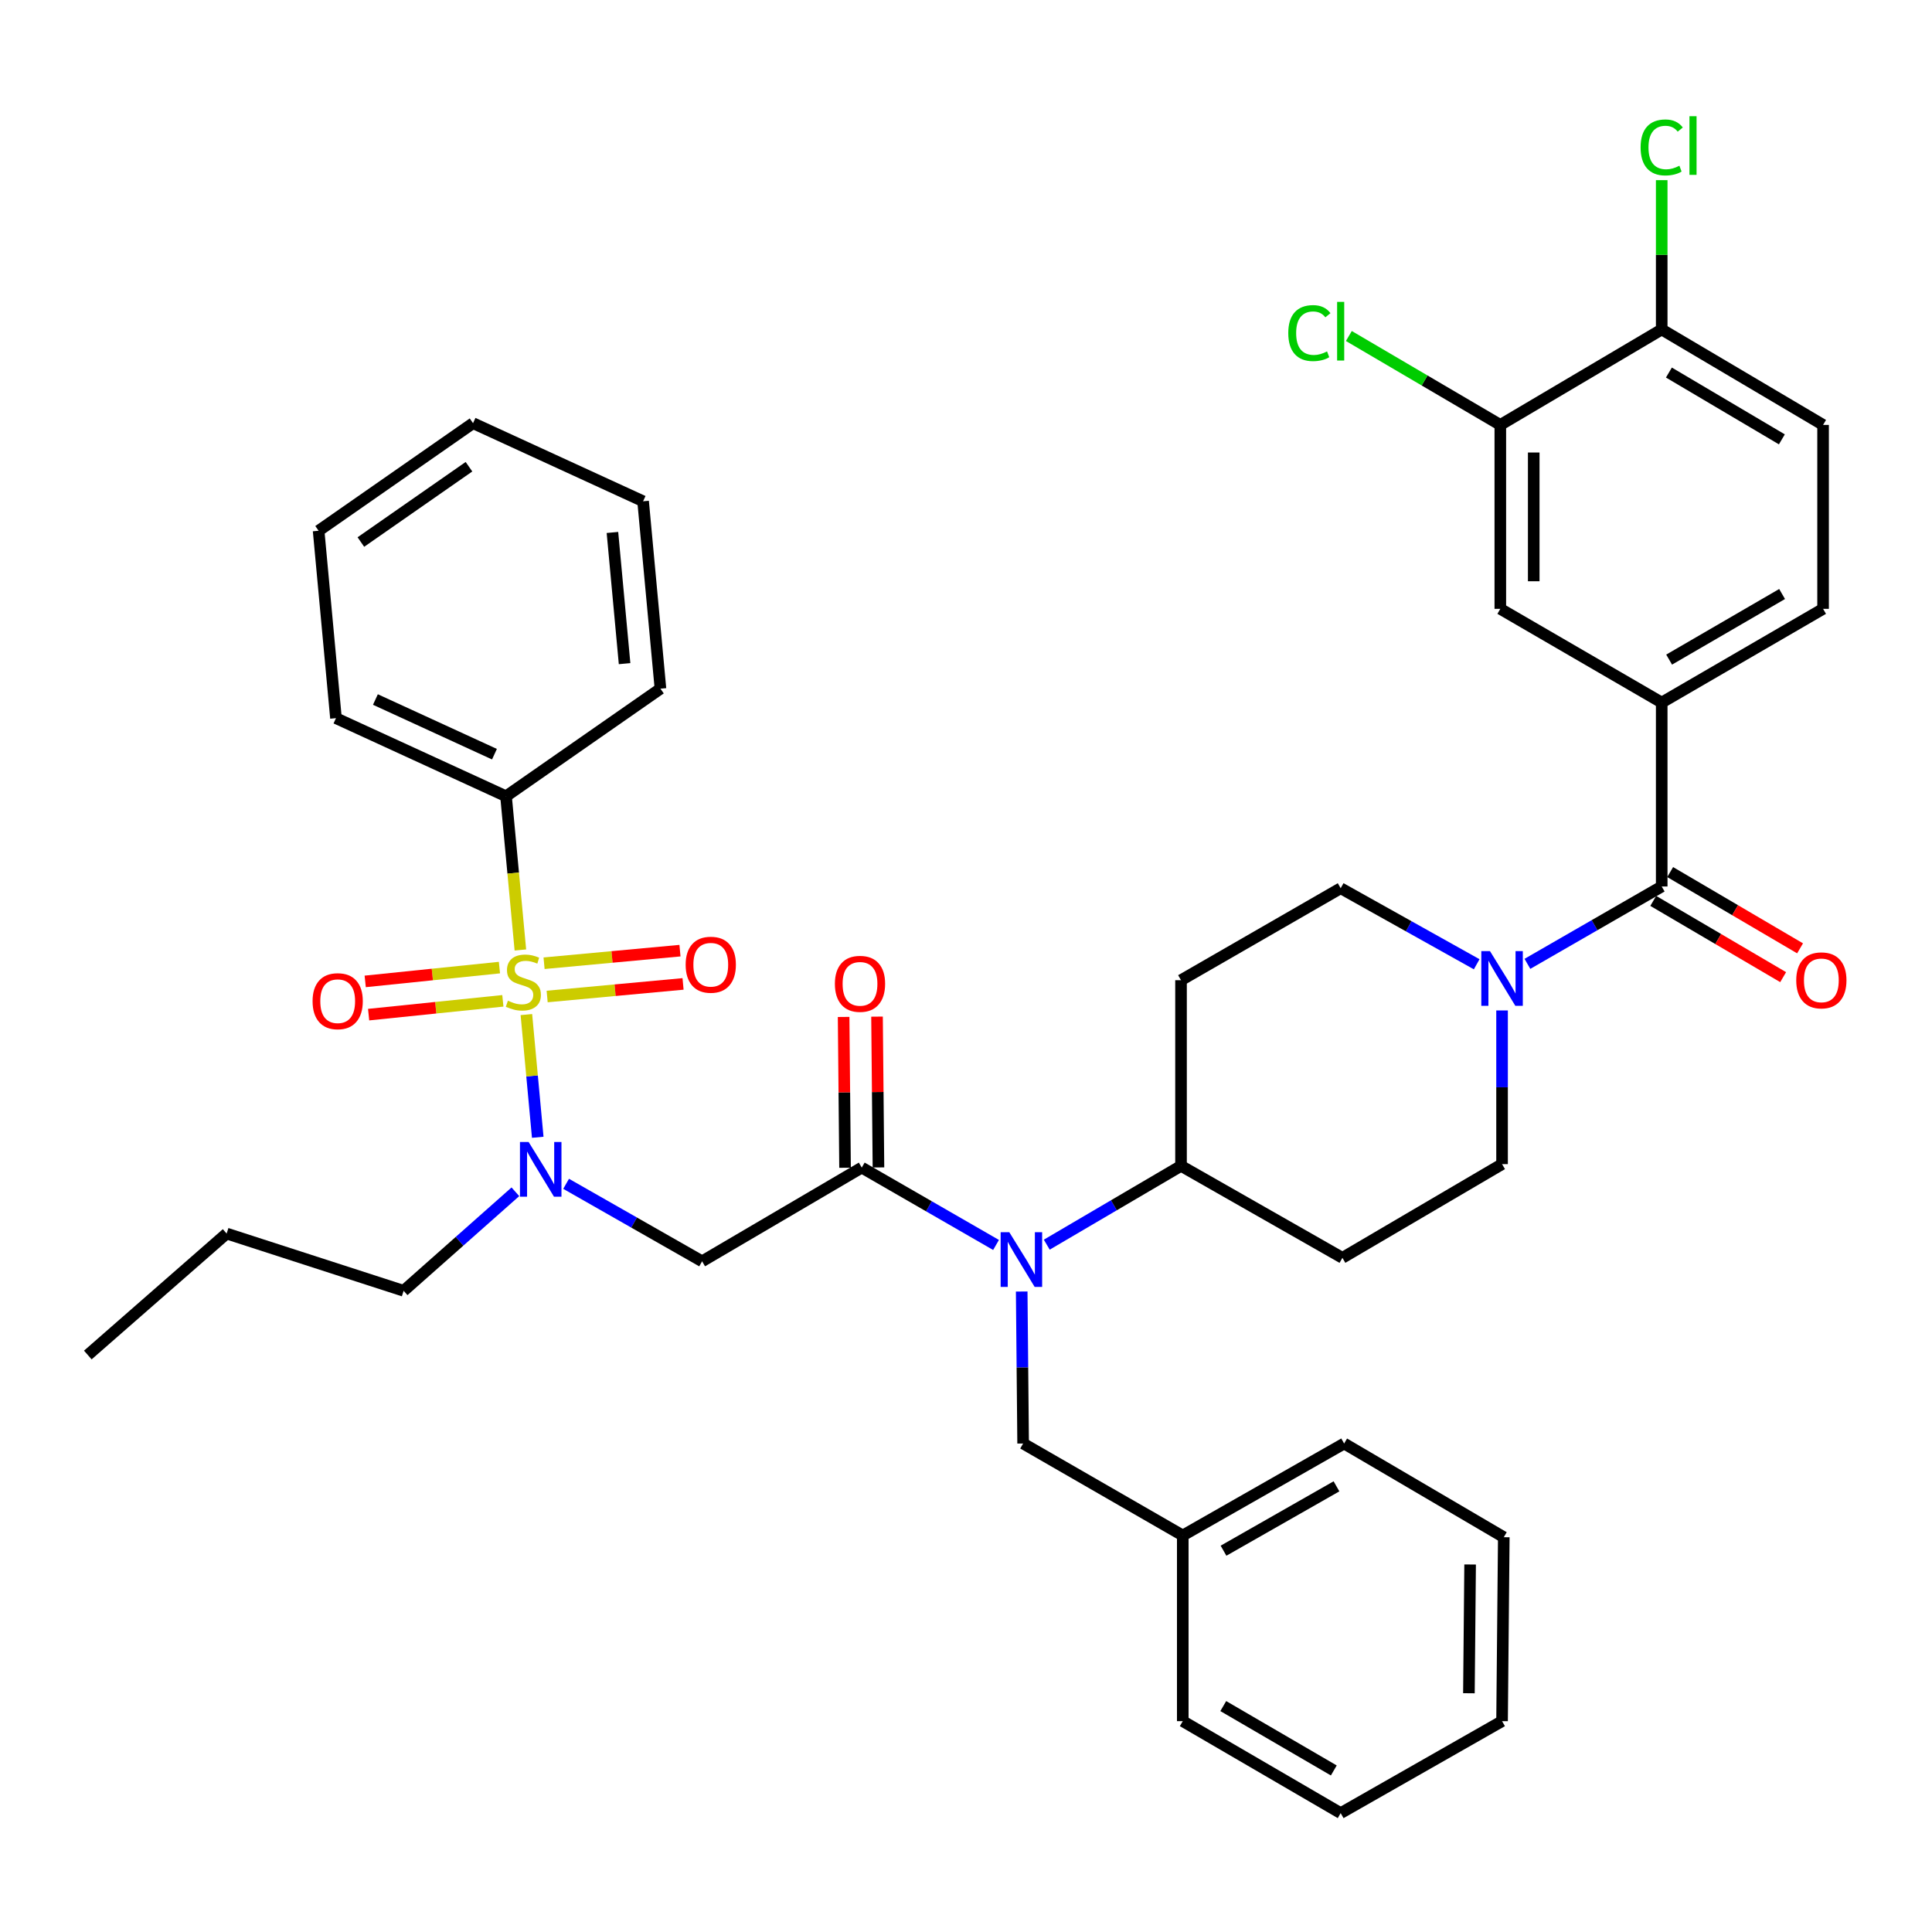 <?xml version='1.0' encoding='iso-8859-1'?>
<svg version='1.1' baseProfile='full'
              xmlns='http://www.w3.org/2000/svg'
                      xmlns:rdkit='http://www.rdkit.org/xml'
                      xmlns:xlink='http://www.w3.org/1999/xlink'
                  xml:space='preserve'
width='1000px' height='1000px' viewBox='0 0 1000 1000'>
<!-- END OF HEADER -->
<rect style='opacity:1.0;fill:#FFFFFF;stroke:none' width='1000' height='1000' x='0' y='0'> </rect>
<path class='bond-0' d='M 764.332,499.106 L 729.13,479.426' style='fill:none;fill-rule:evenodd;stroke:#0000FF;stroke-width:6px;stroke-linecap:butt;stroke-linejoin:miter;stroke-opacity:1' />
<path class='bond-0' d='M 729.13,479.426 L 693.929,459.746' style='fill:none;fill-rule:evenodd;stroke:#000000;stroke-width:6px;stroke-linecap:butt;stroke-linejoin:miter;stroke-opacity:1' />
<path class='bond-1' d='M 790.588,498.887 L 825.342,478.865' style='fill:none;fill-rule:evenodd;stroke:#0000FF;stroke-width:6px;stroke-linecap:butt;stroke-linejoin:miter;stroke-opacity:1' />
<path class='bond-1' d='M 825.342,478.865 L 860.097,458.843' style='fill:none;fill-rule:evenodd;stroke:#000000;stroke-width:6px;stroke-linecap:butt;stroke-linejoin:miter;stroke-opacity:1' />
<path class='bond-2' d='M 777.464,523.01 L 777.464,562.78' style='fill:none;fill-rule:evenodd;stroke:#0000FF;stroke-width:6px;stroke-linecap:butt;stroke-linejoin:miter;stroke-opacity:1' />
<path class='bond-2' d='M 777.464,562.78 L 777.464,602.549' style='fill:none;fill-rule:evenodd;stroke:#000000;stroke-width:6px;stroke-linecap:butt;stroke-linejoin:miter;stroke-opacity:1' />
<path class='bond-3' d='M 860.097,363.644 L 776.561,315.137' style='fill:none;fill-rule:evenodd;stroke:#000000;stroke-width:6px;stroke-linecap:butt;stroke-linejoin:miter;stroke-opacity:1' />
<path class='bond-4' d='M 860.097,363.644 L 943.623,315.137' style='fill:none;fill-rule:evenodd;stroke:#000000;stroke-width:6px;stroke-linecap:butt;stroke-linejoin:miter;stroke-opacity:1' />
<path class='bond-4' d='M 863.941,341.414 L 922.409,307.459' style='fill:none;fill-rule:evenodd;stroke:#000000;stroke-width:6px;stroke-linecap:butt;stroke-linejoin:miter;stroke-opacity:1' />
<path class='bond-5' d='M 860.097,363.644 L 860.097,458.843' style='fill:none;fill-rule:evenodd;stroke:#000000;stroke-width:6px;stroke-linecap:butt;stroke-linejoin:miter;stroke-opacity:1' />
<path class='bond-6' d='M 855.719,466.3 L 889.338,486.035' style='fill:none;fill-rule:evenodd;stroke:#000000;stroke-width:6px;stroke-linecap:butt;stroke-linejoin:miter;stroke-opacity:1' />
<path class='bond-6' d='M 889.338,486.035 L 922.956,505.77' style='fill:none;fill-rule:evenodd;stroke:#FF0000;stroke-width:6px;stroke-linecap:butt;stroke-linejoin:miter;stroke-opacity:1' />
<path class='bond-6' d='M 864.474,451.386 L 898.092,471.121' style='fill:none;fill-rule:evenodd;stroke:#000000;stroke-width:6px;stroke-linecap:butt;stroke-linejoin:miter;stroke-opacity:1' />
<path class='bond-6' d='M 898.092,471.121 L 931.711,490.856' style='fill:none;fill-rule:evenodd;stroke:#FF0000;stroke-width:6px;stroke-linecap:butt;stroke-linejoin:miter;stroke-opacity:1' />
<path class='bond-7' d='M 776.561,219.938 L 776.561,315.137' style='fill:none;fill-rule:evenodd;stroke:#000000;stroke-width:6px;stroke-linecap:butt;stroke-linejoin:miter;stroke-opacity:1' />
<path class='bond-7' d='M 793.854,234.218 L 793.854,300.857' style='fill:none;fill-rule:evenodd;stroke:#000000;stroke-width:6px;stroke-linecap:butt;stroke-linejoin:miter;stroke-opacity:1' />
<path class='bond-8' d='M 776.561,219.938 L 737.363,196.928' style='fill:none;fill-rule:evenodd;stroke:#000000;stroke-width:6px;stroke-linecap:butt;stroke-linejoin:miter;stroke-opacity:1' />
<path class='bond-8' d='M 737.363,196.928 L 698.164,173.917' style='fill:none;fill-rule:evenodd;stroke:#00CC00;stroke-width:6px;stroke-linecap:butt;stroke-linejoin:miter;stroke-opacity:1' />
<path class='bond-9' d='M 776.561,219.938 L 860.097,170.537' style='fill:none;fill-rule:evenodd;stroke:#000000;stroke-width:6px;stroke-linecap:butt;stroke-linejoin:miter;stroke-opacity:1' />
<path class='bond-10' d='M 293.017,612.739 L 328.212,632.796' style='fill:none;fill-rule:evenodd;stroke:#0000FF;stroke-width:6px;stroke-linecap:butt;stroke-linejoin:miter;stroke-opacity:1' />
<path class='bond-10' d='M 328.212,632.796 L 363.408,652.853' style='fill:none;fill-rule:evenodd;stroke:#000000;stroke-width:6px;stroke-linecap:butt;stroke-linejoin:miter;stroke-opacity:1' />
<path class='bond-11' d='M 278.336,588.653 L 275.395,556.898' style='fill:none;fill-rule:evenodd;stroke:#0000FF;stroke-width:6px;stroke-linecap:butt;stroke-linejoin:miter;stroke-opacity:1' />
<path class='bond-11' d='M 275.395,556.898 L 272.455,525.143' style='fill:none;fill-rule:evenodd;stroke:#CCCC00;stroke-width:6px;stroke-linecap:butt;stroke-linejoin:miter;stroke-opacity:1' />
<path class='bond-12' d='M 266.763,616.866 L 237.843,642.493' style='fill:none;fill-rule:evenodd;stroke:#0000FF;stroke-width:6px;stroke-linecap:butt;stroke-linejoin:miter;stroke-opacity:1' />
<path class='bond-12' d='M 237.843,642.493 L 208.923,668.119' style='fill:none;fill-rule:evenodd;stroke:#000000;stroke-width:6px;stroke-linecap:butt;stroke-linejoin:miter;stroke-opacity:1' />
<path class='bond-13' d='M 261.917,412.142 L 173.895,371.724' style='fill:none;fill-rule:evenodd;stroke:#000000;stroke-width:6px;stroke-linecap:butt;stroke-linejoin:miter;stroke-opacity:1' />
<path class='bond-13' d='M 255.93,390.364 L 194.314,362.071' style='fill:none;fill-rule:evenodd;stroke:#000000;stroke-width:6px;stroke-linecap:butt;stroke-linejoin:miter;stroke-opacity:1' />
<path class='bond-14' d='M 261.917,412.142 L 341.85,356.458' style='fill:none;fill-rule:evenodd;stroke:#000000;stroke-width:6px;stroke-linecap:butt;stroke-linejoin:miter;stroke-opacity:1' />
<path class='bond-15' d='M 261.917,412.142 L 265.632,451.927' style='fill:none;fill-rule:evenodd;stroke:#000000;stroke-width:6px;stroke-linecap:butt;stroke-linejoin:miter;stroke-opacity:1' />
<path class='bond-15' d='M 265.632,451.927 L 269.346,491.711' style='fill:none;fill-rule:evenodd;stroke:#CCCC00;stroke-width:6px;stroke-linecap:butt;stroke-linejoin:miter;stroke-opacity:1' />
<path class='bond-16' d='M 283.203,515.787 L 318.374,512.53' style='fill:none;fill-rule:evenodd;stroke:#CCCC00;stroke-width:6px;stroke-linecap:butt;stroke-linejoin:miter;stroke-opacity:1' />
<path class='bond-16' d='M 318.374,512.53 L 353.546,509.273' style='fill:none;fill-rule:evenodd;stroke:#FF0000;stroke-width:6px;stroke-linecap:butt;stroke-linejoin:miter;stroke-opacity:1' />
<path class='bond-16' d='M 281.608,498.568 L 316.78,495.311' style='fill:none;fill-rule:evenodd;stroke:#CCCC00;stroke-width:6px;stroke-linecap:butt;stroke-linejoin:miter;stroke-opacity:1' />
<path class='bond-16' d='M 316.78,495.311 L 351.951,492.054' style='fill:none;fill-rule:evenodd;stroke:#FF0000;stroke-width:6px;stroke-linecap:butt;stroke-linejoin:miter;stroke-opacity:1' />
<path class='bond-17' d='M 258.51,500.825 L 223.77,504.399' style='fill:none;fill-rule:evenodd;stroke:#CCCC00;stroke-width:6px;stroke-linecap:butt;stroke-linejoin:miter;stroke-opacity:1' />
<path class='bond-17' d='M 223.77,504.399 L 189.03,507.973' style='fill:none;fill-rule:evenodd;stroke:#FF0000;stroke-width:6px;stroke-linecap:butt;stroke-linejoin:miter;stroke-opacity:1' />
<path class='bond-17' d='M 260.28,518.028 L 225.539,521.601' style='fill:none;fill-rule:evenodd;stroke:#CCCC00;stroke-width:6px;stroke-linecap:butt;stroke-linejoin:miter;stroke-opacity:1' />
<path class='bond-17' d='M 225.539,521.601 L 190.799,525.175' style='fill:none;fill-rule:evenodd;stroke:#FF0000;stroke-width:6px;stroke-linecap:butt;stroke-linejoin:miter;stroke-opacity:1' />
<path class='bond-18' d='M 173.895,371.724 L 164.912,274.719' style='fill:none;fill-rule:evenodd;stroke:#000000;stroke-width:6px;stroke-linecap:butt;stroke-linejoin:miter;stroke-opacity:1' />
<path class='bond-19' d='M 341.85,356.458 L 332.867,259.453' style='fill:none;fill-rule:evenodd;stroke:#000000;stroke-width:6px;stroke-linecap:butt;stroke-linejoin:miter;stroke-opacity:1' />
<path class='bond-19' d='M 323.283,343.502 L 316.995,275.598' style='fill:none;fill-rule:evenodd;stroke:#000000;stroke-width:6px;stroke-linecap:butt;stroke-linejoin:miter;stroke-opacity:1' />
<path class='bond-20' d='M 208.923,668.119 L 117.308,638.481' style='fill:none;fill-rule:evenodd;stroke:#000000;stroke-width:6px;stroke-linecap:butt;stroke-linejoin:miter;stroke-opacity:1' />
<path class='bond-21' d='M 117.308,638.481 L 45.455,701.351' style='fill:none;fill-rule:evenodd;stroke:#000000;stroke-width:6px;stroke-linecap:butt;stroke-linejoin:miter;stroke-opacity:1' />
<path class='bond-22' d='M 541.808,644.24 L 576.552,623.846' style='fill:none;fill-rule:evenodd;stroke:#0000FF;stroke-width:6px;stroke-linecap:butt;stroke-linejoin:miter;stroke-opacity:1' />
<path class='bond-22' d='M 576.552,623.846 L 611.296,603.452' style='fill:none;fill-rule:evenodd;stroke:#000000;stroke-width:6px;stroke-linecap:butt;stroke-linejoin:miter;stroke-opacity:1' />
<path class='bond-23' d='M 515.549,644.389 L 480.795,624.368' style='fill:none;fill-rule:evenodd;stroke:#0000FF;stroke-width:6px;stroke-linecap:butt;stroke-linejoin:miter;stroke-opacity:1' />
<path class='bond-23' d='M 480.795,624.368 L 446.041,604.346' style='fill:none;fill-rule:evenodd;stroke:#000000;stroke-width:6px;stroke-linecap:butt;stroke-linejoin:miter;stroke-opacity:1' />
<path class='bond-24' d='M 528.829,668.49 L 529.198,707.824' style='fill:none;fill-rule:evenodd;stroke:#0000FF;stroke-width:6px;stroke-linecap:butt;stroke-linejoin:miter;stroke-opacity:1' />
<path class='bond-24' d='M 529.198,707.824 L 529.567,747.158' style='fill:none;fill-rule:evenodd;stroke:#000000;stroke-width:6px;stroke-linecap:butt;stroke-linejoin:miter;stroke-opacity:1' />
<path class='bond-25' d='M 454.687,604.264 L 454.317,565.234' style='fill:none;fill-rule:evenodd;stroke:#000000;stroke-width:6px;stroke-linecap:butt;stroke-linejoin:miter;stroke-opacity:1' />
<path class='bond-25' d='M 454.317,565.234 L 453.947,526.205' style='fill:none;fill-rule:evenodd;stroke:#FF0000;stroke-width:6px;stroke-linecap:butt;stroke-linejoin:miter;stroke-opacity:1' />
<path class='bond-25' d='M 437.395,604.428 L 437.024,565.399' style='fill:none;fill-rule:evenodd;stroke:#000000;stroke-width:6px;stroke-linecap:butt;stroke-linejoin:miter;stroke-opacity:1' />
<path class='bond-25' d='M 437.024,565.399 L 436.654,526.369' style='fill:none;fill-rule:evenodd;stroke:#FF0000;stroke-width:6px;stroke-linecap:butt;stroke-linejoin:miter;stroke-opacity:1' />
<path class='bond-26' d='M 446.041,604.346 L 363.408,652.853' style='fill:none;fill-rule:evenodd;stroke:#000000;stroke-width:6px;stroke-linecap:butt;stroke-linejoin:miter;stroke-opacity:1' />
<path class='bond-27' d='M 612.199,794.763 L 695.725,747.158' style='fill:none;fill-rule:evenodd;stroke:#000000;stroke-width:6px;stroke-linecap:butt;stroke-linejoin:miter;stroke-opacity:1' />
<path class='bond-27' d='M 633.291,802.646 L 691.759,769.323' style='fill:none;fill-rule:evenodd;stroke:#000000;stroke-width:6px;stroke-linecap:butt;stroke-linejoin:miter;stroke-opacity:1' />
<path class='bond-28' d='M 612.199,794.763 L 612.199,890.865' style='fill:none;fill-rule:evenodd;stroke:#000000;stroke-width:6px;stroke-linecap:butt;stroke-linejoin:miter;stroke-opacity:1' />
<path class='bond-29' d='M 612.199,794.763 L 529.567,747.158' style='fill:none;fill-rule:evenodd;stroke:#000000;stroke-width:6px;stroke-linecap:butt;stroke-linejoin:miter;stroke-opacity:1' />
<path class='bond-30' d='M 611.296,603.452 L 611.296,507.35' style='fill:none;fill-rule:evenodd;stroke:#000000;stroke-width:6px;stroke-linecap:butt;stroke-linejoin:miter;stroke-opacity:1' />
<path class='bond-31' d='M 611.296,603.452 L 694.832,651.057' style='fill:none;fill-rule:evenodd;stroke:#000000;stroke-width:6px;stroke-linecap:butt;stroke-linejoin:miter;stroke-opacity:1' />
<path class='bond-32' d='M 695.725,747.158 L 778.358,795.656' style='fill:none;fill-rule:evenodd;stroke:#000000;stroke-width:6px;stroke-linecap:butt;stroke-linejoin:miter;stroke-opacity:1' />
<path class='bond-33' d='M 612.199,890.865 L 693.929,938.469' style='fill:none;fill-rule:evenodd;stroke:#000000;stroke-width:6px;stroke-linecap:butt;stroke-linejoin:miter;stroke-opacity:1' />
<path class='bond-33' d='M 633.162,883.062 L 690.373,916.385' style='fill:none;fill-rule:evenodd;stroke:#000000;stroke-width:6px;stroke-linecap:butt;stroke-linejoin:miter;stroke-opacity:1' />
<path class='bond-34' d='M 693.929,459.746 L 611.296,507.35' style='fill:none;fill-rule:evenodd;stroke:#000000;stroke-width:6px;stroke-linecap:butt;stroke-linejoin:miter;stroke-opacity:1' />
<path class='bond-35' d='M 694.832,651.057 L 777.464,602.549' style='fill:none;fill-rule:evenodd;stroke:#000000;stroke-width:6px;stroke-linecap:butt;stroke-linejoin:miter;stroke-opacity:1' />
<path class='bond-36' d='M 778.358,795.656 L 777.464,890.865' style='fill:none;fill-rule:evenodd;stroke:#000000;stroke-width:6px;stroke-linecap:butt;stroke-linejoin:miter;stroke-opacity:1' />
<path class='bond-36' d='M 760.931,809.775 L 760.306,876.421' style='fill:none;fill-rule:evenodd;stroke:#000000;stroke-width:6px;stroke-linecap:butt;stroke-linejoin:miter;stroke-opacity:1' />
<path class='bond-37' d='M 693.929,938.469 L 777.464,890.865' style='fill:none;fill-rule:evenodd;stroke:#000000;stroke-width:6px;stroke-linecap:butt;stroke-linejoin:miter;stroke-opacity:1' />
<path class='bond-38' d='M 164.912,274.719 L 244.845,219.035' style='fill:none;fill-rule:evenodd;stroke:#000000;stroke-width:6px;stroke-linecap:butt;stroke-linejoin:miter;stroke-opacity:1' />
<path class='bond-38' d='M 186.787,280.556 L 242.74,241.577' style='fill:none;fill-rule:evenodd;stroke:#000000;stroke-width:6px;stroke-linecap:butt;stroke-linejoin:miter;stroke-opacity:1' />
<path class='bond-39' d='M 332.867,259.453 L 244.845,219.035' style='fill:none;fill-rule:evenodd;stroke:#000000;stroke-width:6px;stroke-linecap:butt;stroke-linejoin:miter;stroke-opacity:1' />
<path class='bond-40' d='M 860.097,170.537 L 943.623,219.938' style='fill:none;fill-rule:evenodd;stroke:#000000;stroke-width:6px;stroke-linecap:butt;stroke-linejoin:miter;stroke-opacity:1' />
<path class='bond-40' d='M 863.822,192.832 L 922.29,227.413' style='fill:none;fill-rule:evenodd;stroke:#000000;stroke-width:6px;stroke-linecap:butt;stroke-linejoin:miter;stroke-opacity:1' />
<path class='bond-41' d='M 860.097,170.537 L 860.097,131.893' style='fill:none;fill-rule:evenodd;stroke:#000000;stroke-width:6px;stroke-linecap:butt;stroke-linejoin:miter;stroke-opacity:1' />
<path class='bond-41' d='M 860.097,131.893 L 860.097,93.249' style='fill:none;fill-rule:evenodd;stroke:#00CC00;stroke-width:6px;stroke-linecap:butt;stroke-linejoin:miter;stroke-opacity:1' />
<path class='bond-42' d='M 943.623,315.137 L 943.623,219.938' style='fill:none;fill-rule:evenodd;stroke:#000000;stroke-width:6px;stroke-linecap:butt;stroke-linejoin:miter;stroke-opacity:1' />
<path  class='atom-0' d='M 771.204 492.287
L 780.484 507.287
Q 781.404 508.767, 782.884 511.447
Q 784.364 514.127, 784.444 514.287
L 784.444 492.287
L 788.204 492.287
L 788.204 520.607
L 784.324 520.607
L 774.364 504.207
Q 773.204 502.287, 771.964 500.087
Q 770.764 497.887, 770.404 497.207
L 770.404 520.607
L 766.724 520.607
L 766.724 492.287
L 771.204 492.287
' fill='#0000FF'/>
<path  class='atom-3' d='M 929.729 507.43
Q 929.729 500.63, 933.089 496.83
Q 936.449 493.03, 942.729 493.03
Q 949.009 493.03, 952.369 496.83
Q 955.729 500.63, 955.729 507.43
Q 955.729 514.31, 952.329 518.23
Q 948.929 522.11, 942.729 522.11
Q 936.489 522.11, 933.089 518.23
Q 929.729 514.35, 929.729 507.43
M 942.729 518.91
Q 947.049 518.91, 949.369 516.03
Q 951.729 513.11, 951.729 507.43
Q 951.729 501.87, 949.369 499.07
Q 947.049 496.23, 942.729 496.23
Q 938.409 496.23, 936.049 499.03
Q 933.729 501.83, 933.729 507.43
Q 933.729 513.15, 936.049 516.03
Q 938.409 518.91, 942.729 518.91
' fill='#FF0000'/>
<path  class='atom-6' d='M 273.613 591.089
L 282.893 606.089
Q 283.813 607.569, 285.293 610.249
Q 286.773 612.929, 286.853 613.089
L 286.853 591.089
L 290.613 591.089
L 290.613 619.409
L 286.733 619.409
L 276.773 603.009
Q 275.613 601.089, 274.373 598.889
Q 273.173 596.689, 272.813 596.009
L 272.813 619.409
L 269.133 619.409
L 269.133 591.089
L 273.613 591.089
' fill='#0000FF'/>
<path  class='atom-8' d='M 262.89 517.964
Q 263.21 518.084, 264.53 518.644
Q 265.85 519.204, 267.29 519.564
Q 268.77 519.884, 270.21 519.884
Q 272.89 519.884, 274.45 518.604
Q 276.01 517.284, 276.01 515.004
Q 276.01 513.444, 275.21 512.484
Q 274.45 511.524, 273.25 511.004
Q 272.05 510.484, 270.05 509.884
Q 267.53 509.124, 266.01 508.404
Q 264.53 507.684, 263.45 506.164
Q 262.41 504.644, 262.41 502.084
Q 262.41 498.524, 264.81 496.324
Q 267.25 494.124, 272.05 494.124
Q 275.33 494.124, 279.05 495.684
L 278.13 498.764
Q 274.73 497.364, 272.17 497.364
Q 269.41 497.364, 267.89 498.524
Q 266.37 499.644, 266.41 501.604
Q 266.41 503.124, 267.17 504.044
Q 267.97 504.964, 269.09 505.484
Q 270.25 506.004, 272.17 506.604
Q 274.73 507.404, 276.25 508.204
Q 277.77 509.004, 278.85 510.644
Q 279.97 512.244, 279.97 515.004
Q 279.97 518.924, 277.33 521.044
Q 274.73 523.124, 270.37 523.124
Q 267.85 523.124, 265.93 522.564
Q 264.05 522.044, 261.81 521.124
L 262.89 517.964
' fill='#CCCC00'/>
<path  class='atom-9' d='M 354.895 499.341
Q 354.895 492.541, 358.255 488.741
Q 361.615 484.941, 367.895 484.941
Q 374.175 484.941, 377.535 488.741
Q 380.895 492.541, 380.895 499.341
Q 380.895 506.221, 377.495 510.141
Q 374.095 514.021, 367.895 514.021
Q 361.655 514.021, 358.255 510.141
Q 354.895 506.261, 354.895 499.341
M 367.895 510.821
Q 372.215 510.821, 374.535 507.941
Q 376.895 505.021, 376.895 499.341
Q 376.895 493.781, 374.535 490.981
Q 372.215 488.141, 367.895 488.141
Q 363.575 488.141, 361.215 490.941
Q 358.895 493.741, 358.895 499.341
Q 358.895 505.061, 361.215 507.941
Q 363.575 510.821, 367.895 510.821
' fill='#FF0000'/>
<path  class='atom-10' d='M 161.788 518.21
Q 161.788 511.41, 165.148 507.61
Q 168.508 503.81, 174.788 503.81
Q 181.068 503.81, 184.428 507.61
Q 187.788 511.41, 187.788 518.21
Q 187.788 525.09, 184.388 529.01
Q 180.988 532.89, 174.788 532.89
Q 168.548 532.89, 165.148 529.01
Q 161.788 525.13, 161.788 518.21
M 174.788 529.69
Q 179.108 529.69, 181.428 526.81
Q 183.788 523.89, 183.788 518.21
Q 183.788 512.65, 181.428 509.85
Q 179.108 507.01, 174.788 507.01
Q 170.468 507.01, 168.108 509.81
Q 165.788 512.61, 165.788 518.21
Q 165.788 523.93, 168.108 526.81
Q 170.468 529.69, 174.788 529.69
' fill='#FF0000'/>
<path  class='atom-15' d='M 522.413 637.79
L 531.693 652.79
Q 532.613 654.27, 534.093 656.95
Q 535.573 659.63, 535.653 659.79
L 535.653 637.79
L 539.413 637.79
L 539.413 666.11
L 535.533 666.11
L 525.573 649.71
Q 524.413 647.79, 523.173 645.59
Q 521.973 643.39, 521.613 642.71
L 521.613 666.11
L 517.933 666.11
L 517.933 637.79
L 522.413 637.79
' fill='#0000FF'/>
<path  class='atom-17' d='M 432.138 509.227
Q 432.138 502.427, 435.498 498.627
Q 438.858 494.827, 445.138 494.827
Q 451.418 494.827, 454.778 498.627
Q 458.138 502.427, 458.138 509.227
Q 458.138 516.107, 454.738 520.027
Q 451.338 523.907, 445.138 523.907
Q 438.898 523.907, 435.498 520.027
Q 432.138 516.147, 432.138 509.227
M 445.138 520.707
Q 449.458 520.707, 451.778 517.827
Q 454.138 514.907, 454.138 509.227
Q 454.138 503.667, 451.778 500.867
Q 449.458 498.027, 445.138 498.027
Q 440.818 498.027, 438.458 500.827
Q 436.138 503.627, 436.138 509.227
Q 436.138 514.947, 438.458 517.827
Q 440.818 520.707, 445.138 520.707
' fill='#FF0000'/>
<path  class='atom-38' d='M 666.809 172.411
Q 666.809 165.371, 670.089 161.691
Q 673.409 157.971, 679.689 157.971
Q 685.529 157.971, 688.649 162.091
L 686.009 164.251
Q 683.729 161.251, 679.689 161.251
Q 675.409 161.251, 673.129 164.131
Q 670.889 166.971, 670.889 172.411
Q 670.889 178.011, 673.209 180.891
Q 675.569 183.771, 680.129 183.771
Q 683.249 183.771, 686.889 181.891
L 688.009 184.891
Q 686.529 185.851, 684.289 186.411
Q 682.049 186.971, 679.569 186.971
Q 673.409 186.971, 670.089 183.211
Q 666.809 179.451, 666.809 172.411
' fill='#00CC00'/>
<path  class='atom-38' d='M 692.089 156.251
L 695.769 156.251
L 695.769 186.611
L 692.089 186.611
L 692.089 156.251
' fill='#00CC00'/>
<path  class='atom-39' d='M 849.177 76.309
Q 849.177 69.269, 852.457 65.589
Q 855.777 61.869, 862.057 61.869
Q 867.897 61.869, 871.017 65.989
L 868.377 68.149
Q 866.097 65.149, 862.057 65.149
Q 857.777 65.149, 855.497 68.029
Q 853.257 70.869, 853.257 76.309
Q 853.257 81.909, 855.577 84.789
Q 857.937 87.669, 862.497 87.669
Q 865.617 87.669, 869.257 85.789
L 870.377 88.789
Q 868.897 89.749, 866.657 90.309
Q 864.417 90.869, 861.937 90.869
Q 855.777 90.869, 852.457 87.109
Q 849.177 83.349, 849.177 76.309
' fill='#00CC00'/>
<path  class='atom-39' d='M 874.457 60.149
L 878.137 60.149
L 878.137 90.509
L 874.457 90.509
L 874.457 60.149
' fill='#00CC00'/>
</svg>
